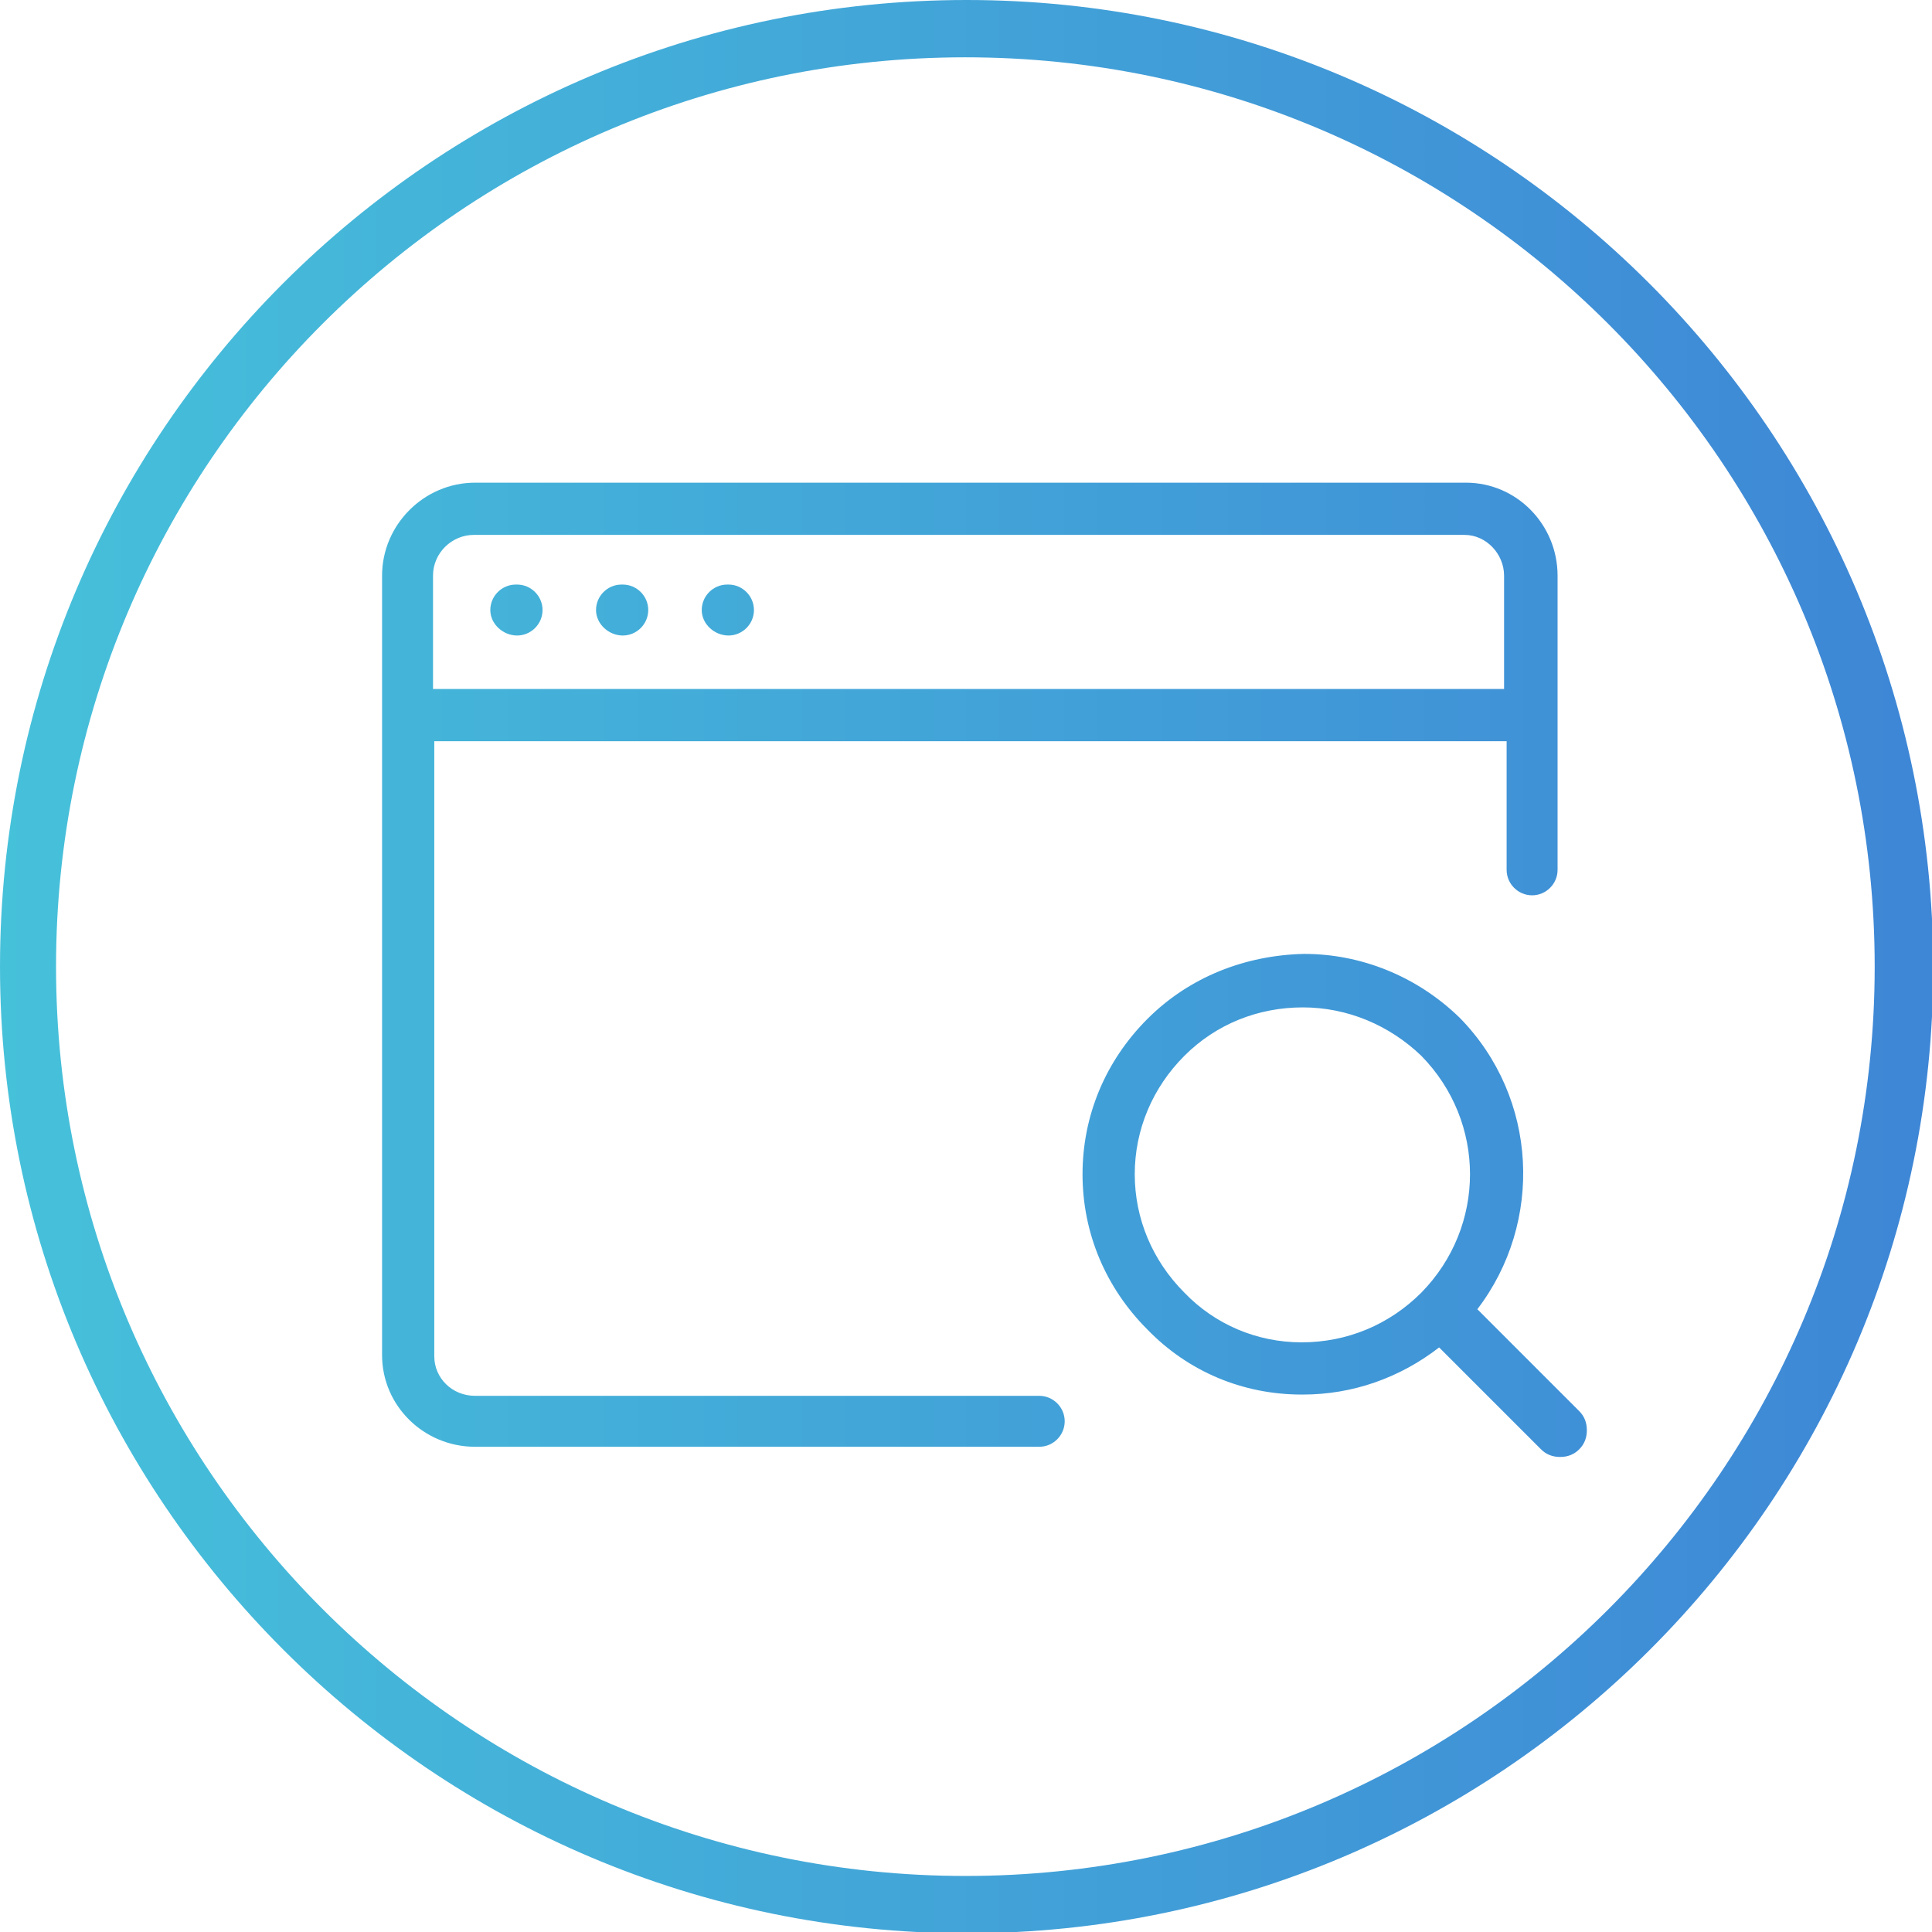 <svg xmlns="http://www.w3.org/2000/svg" xmlns:xlink="http://www.w3.org/1999/xlink" width="151.7" height="151.7" xmlns:v="https://vecta.io/nano"><defs><path id="A" d="M93 101.5c-2.5-2.5-3.9-5.8-3.9-9.3s1.4-6.8 3.9-9.3 5.8-3.8 9.3-3.8 6.8 1.4 9.3 3.8c5.1 5.2 5.1 13.4 0 18.6-2.5 2.5-5.8 3.9-9.4 3.9-3.5 0-6.8-1.4-9.2-3.9M90.1 80c-3.3 3.3-5.1 7.6-5.1 12.2s1.8 8.9 5.1 12.2c3.2 3.3 7.5 5.1 12.1 5.1h.1c3.9 0 7.6-1.3 10.7-3.7l8 8c.4.4.9.6 1.5.6s1.1-.2 1.5-.6.6-.9.6-1.5-.2-1.1-.6-1.5l-8-8c5.2-6.8 4.8-16.6-1.4-22.9-3.4-3.3-7.8-5-12.2-5-4.6.1-9 1.8-12.3 5.1M40.5 45.9c-1.1 0-2 .9-2 2s1 2 2.1 2 2-.9 2-2-.9-2-2-2h-.1zm8.3 0c-1.1 0-2 .9-2 2s1 2 2.1 2 2-.9 2-2-.9-2-2-2h-.1zm8.3 0c-1.1 0-2 .9-2 2s1 2 2.1 2 2-.9 2-2-.9-2-2-2h-.1zM34 45.2c0-1.8 1.5-3.2 3.2-3.2H115c1.7 0 3.1 1.5 3.1 3.2v8.9H34v-8.9zm3.3-7.3c-4 0-7.3 3.3-7.3 7.3v61.2c0 4 3.3 7.2 7.3 7.2h44.3c1.1 0 2-.9 2-2s-.9-2-2-2H37.3c-1.8 0-3.2-1.4-3.2-3.1V58.2h84.2v10.1c0 1.1.9 2 2 2s2-.9 2-2V56.1 45.2c0-4-3.2-7.3-7.2-7.3H37.3zm-32.9 38c0-39.4 32-71.4 71.4-71.4s71.4 32 71.4 71.4-32 71.4-71.4 71.4c-39.3 0-71.4-32-71.4-71.4m-4.4 0c0 41.8 34 75.9 75.9 75.9 41.8 0 75.9-34 75.9-75.9C151.7 34 117.7 0 75.9 0 34 0 0 34 0 75.9"/><path  d="M61.8-71.7v.2c-.1.1-.1.1-.2.1-.1.1-.1.3-.1.4-.2.1 0 .2 0 .3v.2c0 .1 0 .3.1.4.1.2.3.4.4.5.2.1.4.6.6.6s.4-.1.5-.1c.2 0 .4 0 .6-.1s.1-.3.3-.5c.1-.1.3 0 .4-.1.2-.1.3-.3.4-.5v-.2c0-.1.1-.2.1-.3s-.1-.1-.1-.2v-.3c0-.2 0-.4-.1-.5-.4-.7-1.2-.9-2-.8-.2 0-.3.1-.4.2-.2.1-.1.2-.3.2-.1 0-.2.1-.2.2v.3c0 .1 0 .1 0 0"/><path  d="M69.4-64v.2c-.1.1-.1.1-.2.1-.1.1-.1.3-.1.4-.2.1 0 .2 0 .3v.2c0 .1 0 .3.1.4.1.2.3.4.4.5.2.1.4.6.6.6s.4-.1.5-.1c.2 0 .4 0 .6-.1s.1-.3.3-.5c.1-.1.3 0 .4-.1.2-.1.3-.3.4-.5v-.2c0-.1.1-.2.1-.3s-.1-.1-.1-.2v-.3c0-.2 0-.4-.1-.5-.4-.7-1.2-.9-2-.8-.2 0-.3.1-.4.2-.2.1-.1.2-.3.2-.1 0-.2.1-.2.2v.3"/><path  d="M8.2-56.3v.2c-.1 0-.2 0-.2.1-.1.1-.1.3-.1.4-.2.1 0 .2 0 .3v.2c0 .1 0 .3.1.4.1.2.3.4.4.5.2.1.4.6.6.6s.4-.1.5-.1c.2 0 .4 0 .6-.1s.1-.3.3-.5c.1-.1.3 0 .4-.1.2-.1.3-.3.4-.5v-.2c0-.1.1-.2.1-.3s-.1-.1-.1-.2v-.3c0-.2 0-.4-.1-.5-.4-.7-1.2-.9-2-.8-.2 0-.3.1-.4.2-.2.1-.1.2-.3.2-.1 0-.2.1-.2.2v.3c-.1 0-.1 0 0 0"/><path  d="M69.4-18.1v.2c-.1.1-.1.1-.2.1-.1.1-.1.3-.1.4-.2.1 0 .2 0 .3v.2c0 .1 0 .3.1.4.1.2.3.4.4.5.2.1.4.6.6.6s.4-.1.5-.1c.2 0 .4 0 .6-.1s.1-.3.3-.5c.1-.1.3 0 .4-.1.2-.1.3-.3.4-.5v-.2c0-.1.1-.2.1-.3s-.1-.1-.1-.2v-.3c0-.2 0-.4-.1-.5-.4-.7-1.2-.9-2-.8-.2 0-.3.1-.4.2-.2.1-.1.2-.3.2-.1 0-.2.1-.2.2v.3c0 .1 0 0 0 0"/><path  d="M61.8-10.4v.2c-.1.1-.1.1-.2.1-.1.1-.1.3-.1.4-.2.1 0 .2 0 .3v.2c0 .1 0 .3.1.4.1.2.3.4.4.5.2.1.4.6.6.6s.4-.1.5-.1c.2 0 .4 0 .6-.1s.1-.3.3-.4c.1-.1.3 0 .4-.1.2-.1.3-.3.4-.5v-.2c0-.1.1-.2.1-.3s-.1-.1-.1-.2v-.3c0-.2 0-.4-.1-.5-.4-.7-1.2-.9-2-.8-.2 0-.3.1-.4.2-.2.1-.1.2-.3.2-.1 0-.2.1-.2.2v.2"/><path  d="M61.8-2.8v.2c-.1.1-.1.1-.2.1-.1.1-.1.3-.1.4-.2.1 0 .2 0 .3v.2c0 .1 0 .3.1.4 0 .2.2.4.4.5s.4.6.6.6.4-.1.5-.1c.2 0 .4 0 .6-.1s.1-.3.3-.5c.1-.1.3 0 .4-.1.2-.1.3-.3.4-.5v-.2c0-.1.1-.2.1-.3s-.1-.1-.1-.2v-.3c0-.2 0-.4-.1-.5-.4-.7-1.2-.9-2-.8-.2 0-.3.1-.4.2-.2.1-.1.2-.3.2-.1 0-.2.1-.2.2v.3c0 .1 0 0 0 0"/><path  d="M31.1-2.8v.2c-.1.1-.1.1-.2.1-.1.1-.1.3-.1.4-.2.1 0 .2 0 .3v.2c0 .1 0 .3.1.4.1.2.2.4.4.5s.4.6.6.6.4-.1.5-.1c.2 0 .4 0 .6-.1s.1-.3.3-.5c.1-.1.3 0 .4-.1.2-.1.3-.3.4-.5v-.2c0-.1.1-.2.1-.3s-.1-.1-.1-.2v-.3c0-.2 0-.4-.1-.5-.4-.7-1.2-.9-2-.8-.2 0-.3.1-.4.2-.2.1-.1.2-.3.2-.1 0-.2.1-.2.2v.3c0 .1 0 0 0 0"/></defs><clipPath id="I"><use xlink:href="#A"/></clipPath><linearGradient id="J" gradientUnits="userSpaceOnUse" x1="-.008" y1="75.786" x2="151.727" y2="75.786"><stop offset="0" stop-color="#46c1da"/><stop offset="1" stop-color="#3e86d6"/></linearGradient><path d="M0 0h151.7v151.7H0z" clip-path="url(#I)" fill="url(#J)"/></svg>